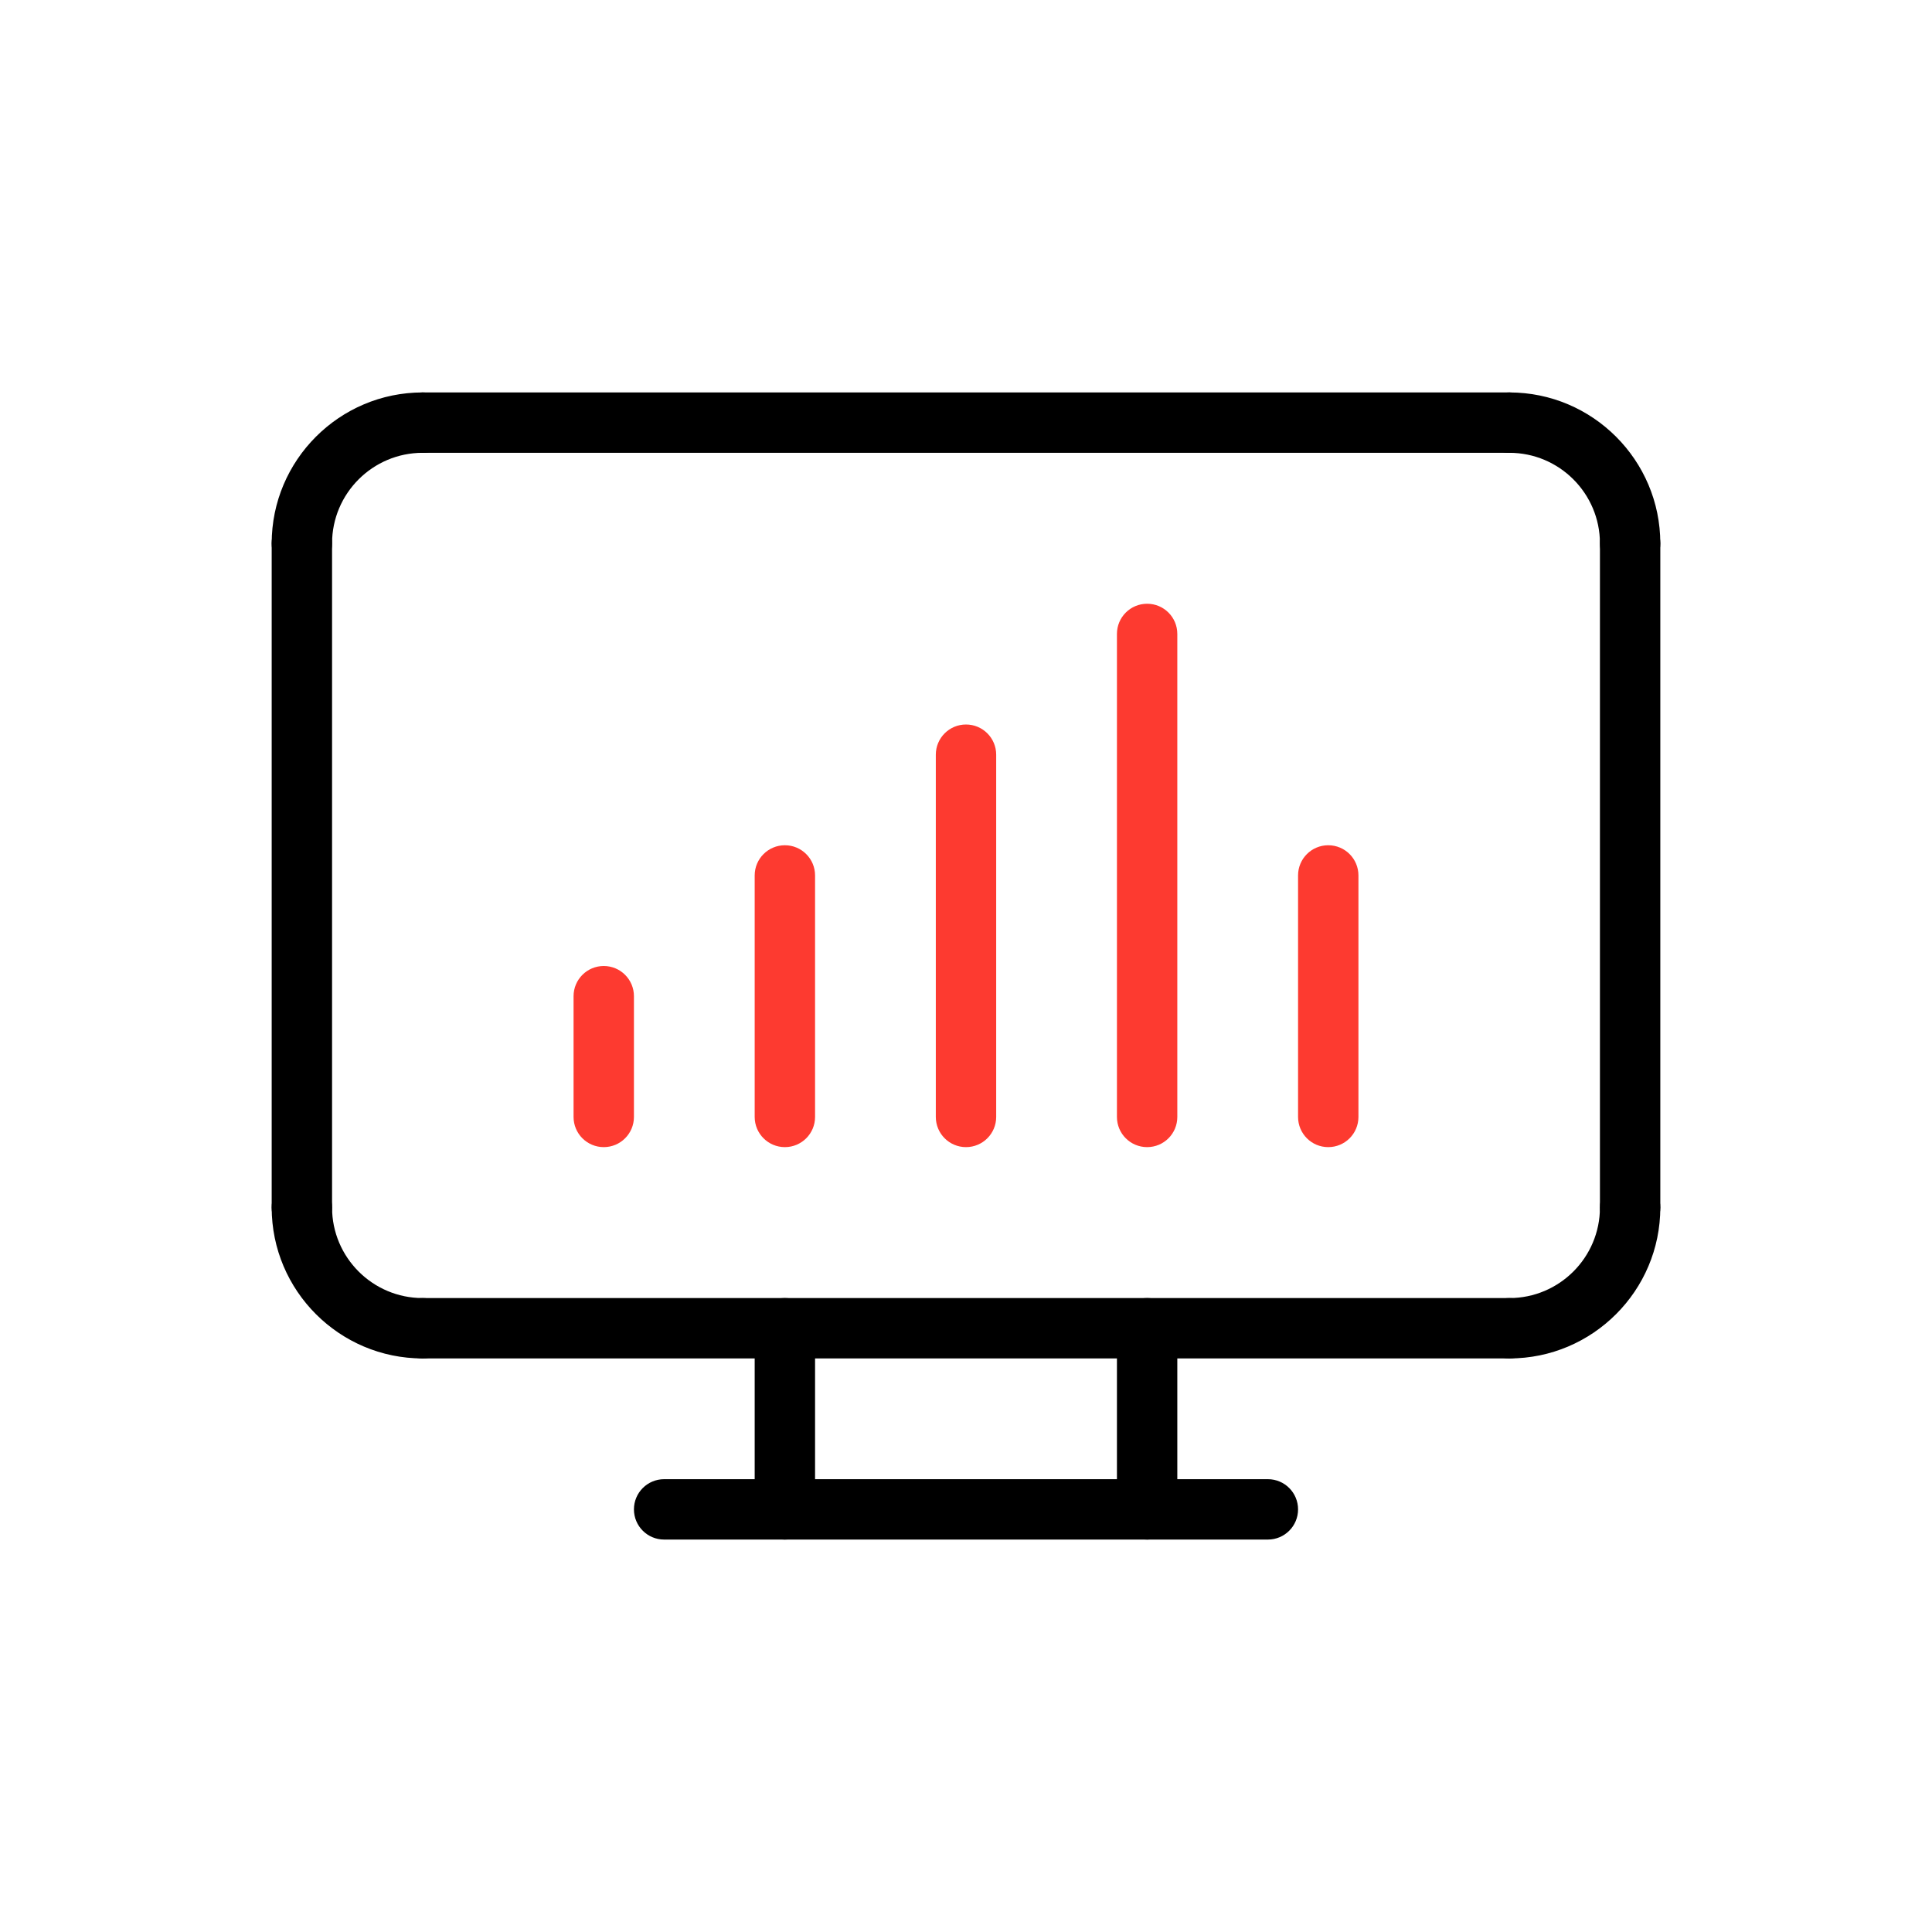<svg id="Layer_1" height="512" viewBox="0 0 64 64" width="512" xmlns="http://www.w3.org/2000/svg"><g><path d="m42 51h-20c-.552 0-1-.447-1-1s.448-1 1-1h20c.553 0 1 .447 1 1s-.447 1-1 1z"/></g><g><path d="m26 51c-.552 0-1-.447-1-1v-6c0-.553.448-1 1-1s1 .447 1 1v6c0 .553-.448 1-1 1z"/></g><g><path d="m38 51c-.553 0-1-.447-1-1v-6c0-.553.447-1 1-1s1 .447 1 1v6c0 .553-.447 1-1 1z"/></g><g><path fill="#fd3a30" d="m44 38c-.553 0-1-.447-1-1v-8c0-.553.447-1 1-1s1 .447 1 1v8c0 .553-.447 1-1 1z"/></g><g><path fill="#fd3a30" d="m20 38c-.552 0-1-.447-1-1v-4c0-.553.448-1 1-1s1 .447 1 1v4c0 .553-.448 1-1 1z"/></g><g><path fill="#fd3a30" d="m26 38c-.552 0-1-.447-1-1v-8c0-.553.448-1 1-1s1 .447 1 1v8c0 .553-.448 1-1 1z"/></g><g><path fill="#fd3a30" d="m38 38c-.553 0-1-.447-1-1v-16c0-.553.447-1 1-1s1 .447 1 1v16c0 .553-.447 1-1 1z"/></g><g><path fill="#fd3a30" d="m32 38c-.552 0-1-.447-1-1v-12c0-.553.448-1 1-1s1 .447 1 1v12c0 .553-.448 1-1 1z"/></g><g><path d="m14 45c-2.757 0-5-2.243-5-5 0-.553.448-1 1-1s1 .447 1 1c0 1.654 1.346 3 3 3 .552 0 1 .447 1 1s-.448 1-1 1z"/></g><g><path d="m50 45h-36c-.552 0-1-.447-1-1s.448-1 1-1h36c.553 0 1 .447 1 1s-.447 1-1 1z"/></g><g><path d="m10 41c-.552 0-1-.447-1-1v-22c0-.553.448-1 1-1s1 .447 1 1v22c0 .553-.448 1-1 1z"/></g><g><path d="m50 45c-.553 0-1-.447-1-1s.447-1 1-1c1.654 0 3-1.346 3-3 0-.553.447-1 1-1s1 .447 1 1c0 2.757-2.243 5-5 5z"/></g><g><path d="m54 41c-.553 0-1-.447-1-1v-22c0-.553.447-1 1-1s1 .447 1 1v22c0 .553-.447 1-1 1z"/></g><g><path d="m54 19c-.553 0-1-.447-1-1 0-1.654-1.346-3-3-3-.553 0-1-.447-1-1s.447-1 1-1c2.757 0 5 2.243 5 5 0 .553-.447 1-1 1z"/></g><g><path d="m50 15h-36c-.552 0-1-.447-1-1s.448-1 1-1h36c.553 0 1 .447 1 1s-.447 1-1 1z"/></g><g><path d="m10 19c-.552 0-1-.447-1-1 0-2.757 2.243-5 5-5 .552 0 1 .447 1 1s-.448 1-1 1c-1.654 0-3 1.346-3 3 0 .553-.448 1-1 1z"/></g></svg>